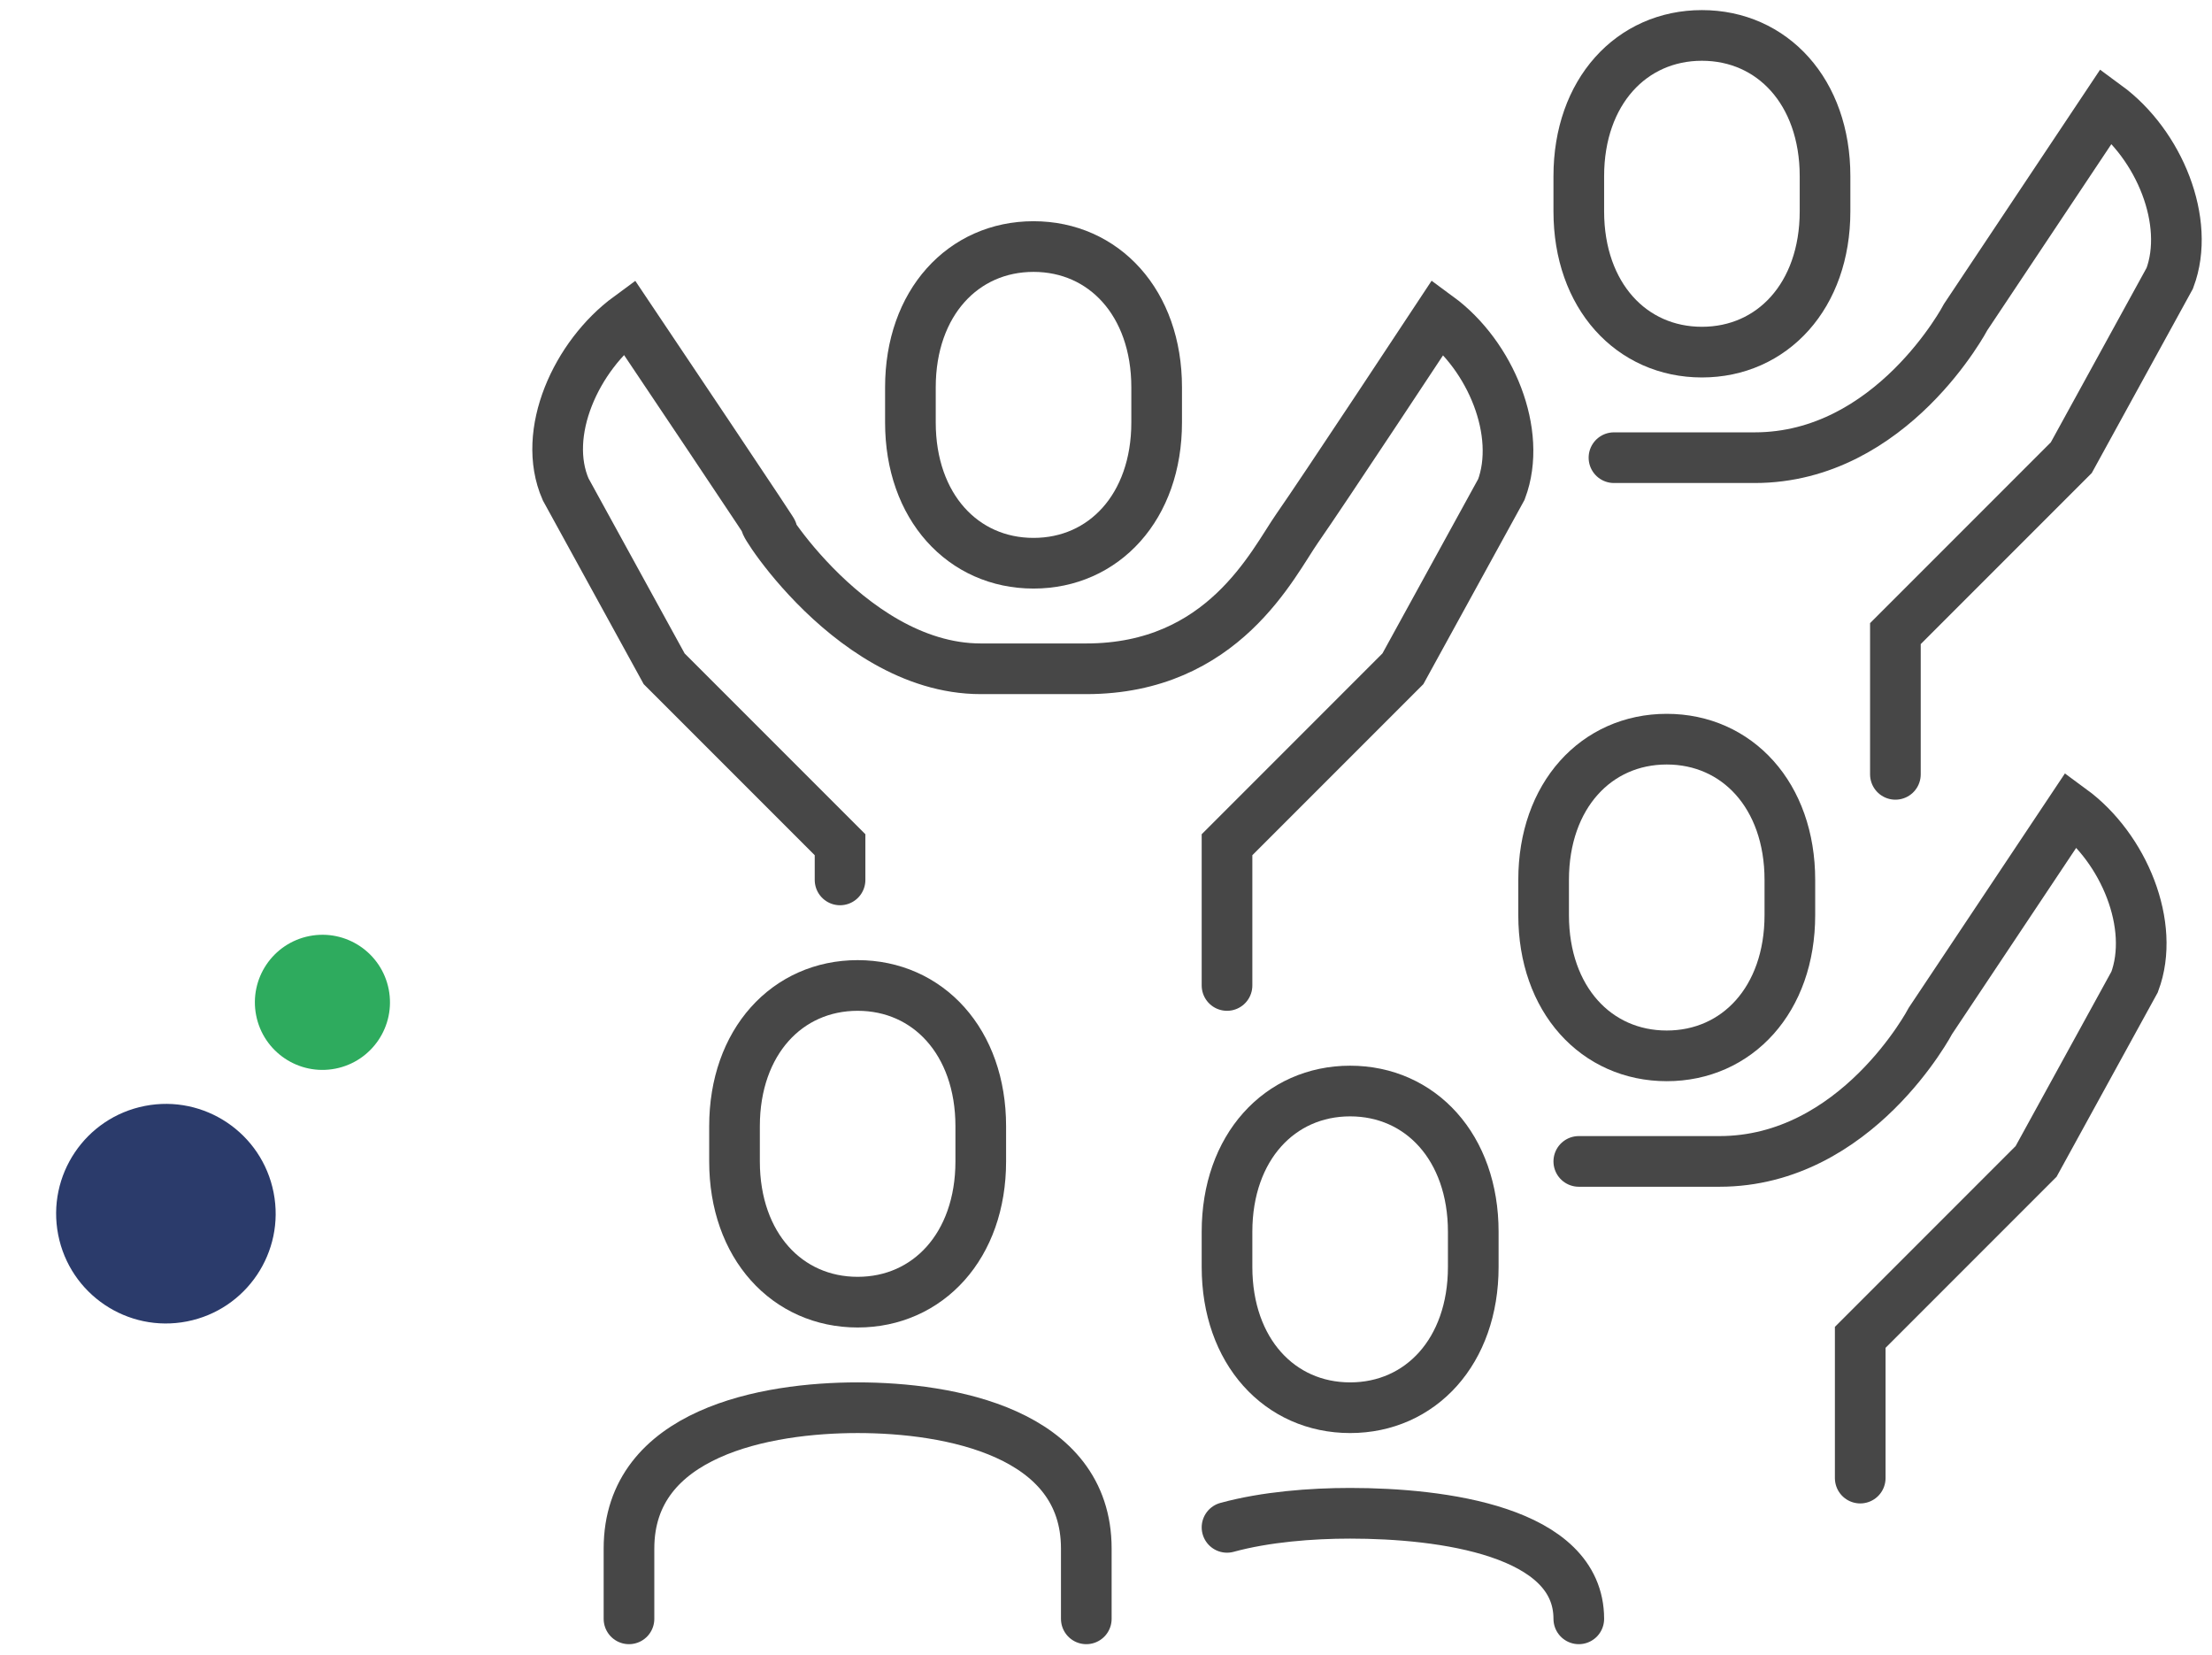 <svg width="131" height="98" viewBox="0 0 131 98" fill="none" xmlns="http://www.w3.org/2000/svg">
<circle cx="9.825" cy="71.859" r="6.5" transform="rotate(-101.071 9.825 71.859)" fill="#2B3B6B"/>
<circle cx="19.095" cy="59.346" r="4" transform="rotate(-101.071 19.095 59.346)" fill="#2EAB5E"/>
<g clip-path="url(#clip0_378_174)">
<path d="M61.208 33.347C65.375 33.347 68.5 30.014 68.5 25.014V22.931C68.5 17.931 65.375 14.598 61.208 14.598C57.042 14.598 53.917 17.931 53.917 22.931V25.014C53.917 30.014 57.042 33.347 61.208 33.347Z" stroke="#474747" stroke-width="3" stroke-linejoin="round"/>
<path d="M72.667 58.347V50.014L83.083 39.597L88.917 28.973C90.167 25.639 88.292 21.056 85.167 18.764C85.167 18.764 78.292 29.181 76.833 31.264C75.375 33.347 72.458 39.597 64.333 39.597H58.083C49.958 39.597 44.125 29.181 45.583 31.264C47.042 33.347 37.25 18.764 37.25 18.764C34.125 21.056 32.042 25.639 33.5 28.973L39.333 39.597L49.75 50.014V52.097" stroke="#474747" stroke-width="3" stroke-miterlimit="10" stroke-linecap="round"/>
<path d="M100.792 20.848C104.958 20.848 108.083 17.514 108.083 12.514V10.431C108.083 5.431 104.958 2.098 100.792 2.098C96.625 2.098 93.5 5.431 93.5 10.431V12.514C93.5 17.514 96.625 20.848 100.792 20.848Z" stroke="#474747" stroke-width="3" stroke-linejoin="round"/>
<path d="M112.25 45.847V37.514L122.667 27.098L128.5 16.473C129.75 13.139 127.875 8.556 124.75 6.264L116.417 18.764C116.417 18.764 112.042 27.098 103.917 27.098H95.583" stroke="#474747" stroke-width="3" stroke-miterlimit="10" stroke-linecap="round"/>
<path d="M37.25 95.847V91.681C37.25 84.806 45.375 83.347 50.792 83.347C56.208 83.347 64.333 84.806 64.333 91.681V95.847" stroke="#474747" stroke-width="3" stroke-miterlimit="10" stroke-linecap="round"/>
<path d="M50.792 77.097C54.958 77.097 58.083 73.764 58.083 68.764V66.681C58.083 61.681 54.958 58.347 50.792 58.347C46.625 58.347 43.5 61.681 43.5 66.681V68.764C43.5 73.764 46.625 77.097 50.792 77.097Z" stroke="#474747" stroke-width="3" stroke-linejoin="round"/>
<path d="M72.667 90.431C74.958 89.806 77.667 89.597 79.958 89.597C85.375 89.597 93.5 90.639 93.5 95.847" stroke="#474747" stroke-width="3" stroke-miterlimit="10" stroke-linecap="round"/>
<path d="M79.958 83.347C84.125 83.347 87.25 80.014 87.25 75.014V72.931C87.25 67.931 84.125 64.597 79.958 64.597C75.792 64.597 72.667 67.931 72.667 72.931V75.014C72.667 80.014 75.792 83.347 79.958 83.347Z" stroke="#474747" stroke-width="3" stroke-linejoin="round"/>
<path d="M98.708 62.514C102.875 62.514 106 59.181 106 54.181V52.097C106 47.097 102.875 43.764 98.708 43.764C94.542 43.764 91.417 47.097 91.417 52.097V54.181C91.417 59.181 94.542 62.514 98.708 62.514Z" stroke="#474747" stroke-width="3" stroke-linejoin="round"/>
<path d="M110.167 87.514V79.181L120.583 68.764L126.417 58.139C127.667 54.806 125.792 50.222 122.667 47.931L114.333 60.431C114.333 60.431 109.958 68.764 101.833 68.764H93.5" stroke="#474747" stroke-width="3" stroke-miterlimit="10" stroke-linecap="round"/>
</g>
<defs>
<clipPath id="clip0_378_174">
<rect width="100" height="97.917" fill="white" transform="translate(31 0.014)"/>
</clipPath>
</defs>
</svg>
